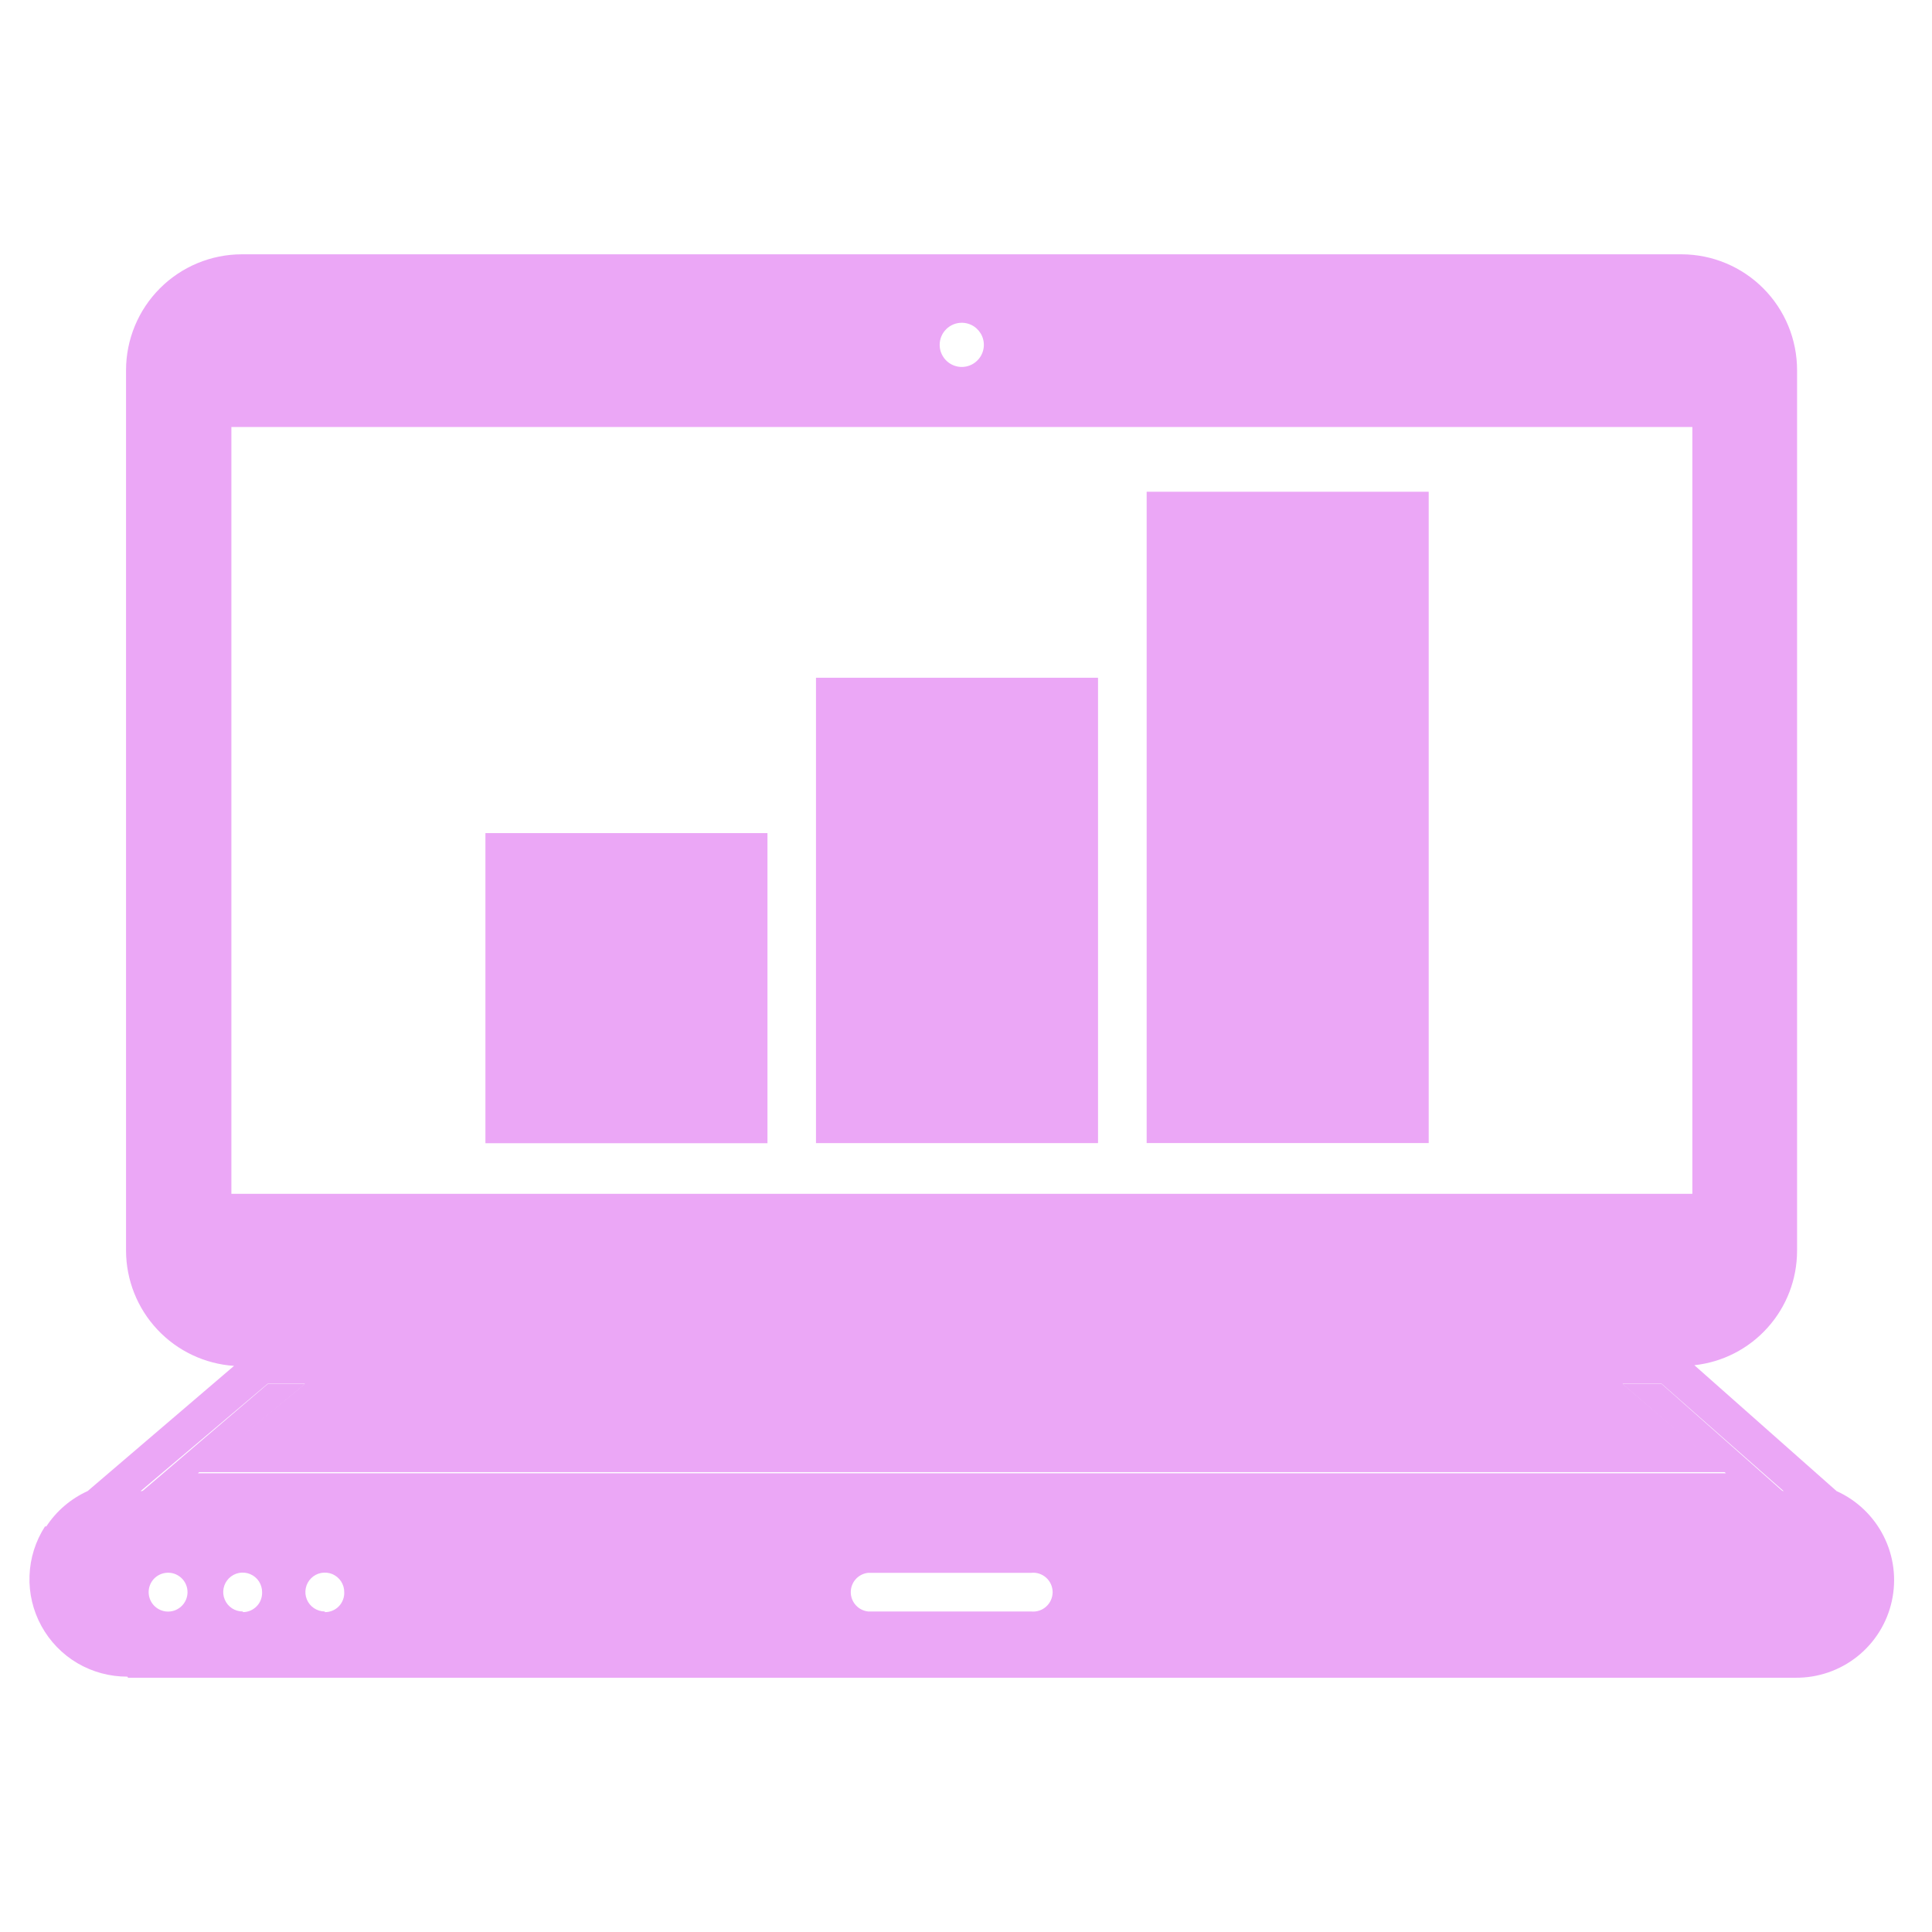 <svg width="51" height="51" viewBox="0 0 51 51" fill="none" xmlns="http://www.w3.org/2000/svg">
    <path d="M7.065 36.535L3.73 39.386H47.083L43.865 36.535H42.833L45.561 38.891H5.223L8.05 36.535H7.065Z" fill="#EBA7F6"/>
    <path d="M3.38 44.288H47.403C47.994 44.292 48.569 44.094 49.031 43.725C49.493 43.356 49.814 42.84 49.94 42.262C50.067 41.684 49.991 41.081 49.725 40.553C49.459 40.025 49.02 39.604 48.481 39.361L44.727 36.038C45.471 35.958 46.16 35.605 46.66 35.047C47.161 34.49 47.438 33.767 47.438 33.018V9.774C47.439 8.964 47.12 8.188 46.549 7.614C45.978 7.04 45.203 6.716 44.394 6.713H6.382C5.571 6.714 4.794 7.038 4.222 7.611C3.649 8.185 3.327 8.963 3.327 9.774V33.018C3.33 33.791 3.626 34.535 4.155 35.098C4.684 35.662 5.407 36.004 6.178 36.056L2.313 39.361C1.868 39.563 1.49 39.886 1.223 40.294H1.188C0.937 40.683 0.795 41.133 0.779 41.596C0.762 42.059 0.871 42.518 1.094 42.924C1.317 43.33 1.645 43.669 2.044 43.904C2.444 44.138 2.899 44.261 3.362 44.259L3.38 44.288ZM4.382 42.539C4.257 42.525 4.14 42.466 4.055 42.371C3.971 42.277 3.924 42.155 3.924 42.029C3.924 41.902 3.971 41.78 4.055 41.686C4.14 41.592 4.257 41.532 4.382 41.519C4.454 41.511 4.526 41.518 4.595 41.54C4.663 41.563 4.726 41.599 4.78 41.647C4.834 41.695 4.876 41.754 4.906 41.82C4.935 41.885 4.95 41.957 4.95 42.029C4.95 42.101 4.935 42.172 4.906 42.237C4.876 42.303 4.834 42.362 4.78 42.41C4.726 42.458 4.663 42.495 4.595 42.517C4.526 42.539 4.454 42.546 4.382 42.539ZM6.411 42.539C6.309 42.54 6.209 42.511 6.124 42.455C6.039 42.399 5.972 42.319 5.933 42.225C5.893 42.131 5.882 42.027 5.902 41.927C5.922 41.827 5.971 41.735 6.043 41.663C6.115 41.591 6.207 41.542 6.307 41.522C6.407 41.503 6.511 41.513 6.605 41.553C6.699 41.592 6.779 41.659 6.835 41.744C6.89 41.83 6.92 41.929 6.919 42.032C6.921 42.1 6.909 42.167 6.885 42.231C6.861 42.295 6.824 42.353 6.776 42.401C6.729 42.45 6.672 42.489 6.61 42.516C6.547 42.543 6.479 42.556 6.411 42.556V42.539ZM8.574 42.539C8.473 42.539 8.373 42.508 8.289 42.452C8.204 42.395 8.138 42.315 8.1 42.221C8.061 42.127 8.051 42.023 8.072 41.923C8.092 41.824 8.141 41.732 8.214 41.661C8.286 41.589 8.378 41.541 8.478 41.522C8.578 41.503 8.681 41.514 8.775 41.553C8.868 41.593 8.948 41.66 9.004 41.745C9.059 41.83 9.088 41.93 9.087 42.032C9.09 42.1 9.078 42.168 9.053 42.232C9.029 42.296 8.991 42.355 8.943 42.404C8.895 42.453 8.838 42.492 8.774 42.518C8.711 42.544 8.643 42.557 8.574 42.556V42.539ZM27.23 42.539H22.916C22.79 42.525 22.674 42.466 22.589 42.371C22.505 42.277 22.458 42.155 22.458 42.029C22.458 41.902 22.505 41.78 22.589 41.686C22.674 41.592 22.79 41.532 22.916 41.519H27.219C27.29 41.511 27.363 41.518 27.431 41.54C27.5 41.563 27.563 41.599 27.616 41.647C27.67 41.695 27.713 41.754 27.742 41.82C27.771 41.885 27.787 41.957 27.787 42.029C27.787 42.101 27.771 42.172 27.742 42.237C27.713 42.303 27.67 42.362 27.616 42.41C27.563 42.458 27.5 42.495 27.431 42.517C27.363 42.539 27.29 42.546 27.219 42.539H27.23ZM25.388 8.52C25.503 8.52 25.616 8.554 25.712 8.618C25.808 8.683 25.883 8.774 25.927 8.88C25.971 8.987 25.983 9.104 25.96 9.217C25.938 9.33 25.882 9.434 25.8 9.515C25.719 9.597 25.615 9.653 25.502 9.675C25.389 9.698 25.272 9.686 25.165 9.642C25.059 9.598 24.968 9.523 24.904 9.427C24.839 9.331 24.805 9.219 24.805 9.103C24.805 8.949 24.867 8.8 24.976 8.691C25.085 8.582 25.234 8.52 25.388 8.52ZM6.108 31.514V11.272H44.674V31.514H6.108ZM7.064 36.528H8.05L5.222 38.86H45.56L42.832 36.528H43.864L47.082 39.361H3.712L7.064 36.528Z" fill="#EBA7F6"/>
    <path d="M37.714 12.981H30.269V30.174H37.714V12.981Z" fill="#EBA7F6"/>
    <path d="M28.985 17.891H21.54V30.175H28.985V17.891Z" fill="#EBA7F6"/>
    <path d="M20.259 21.992H12.814V30.178H20.259V21.992Z" fill="#EBA7F6"/>
</svg>
